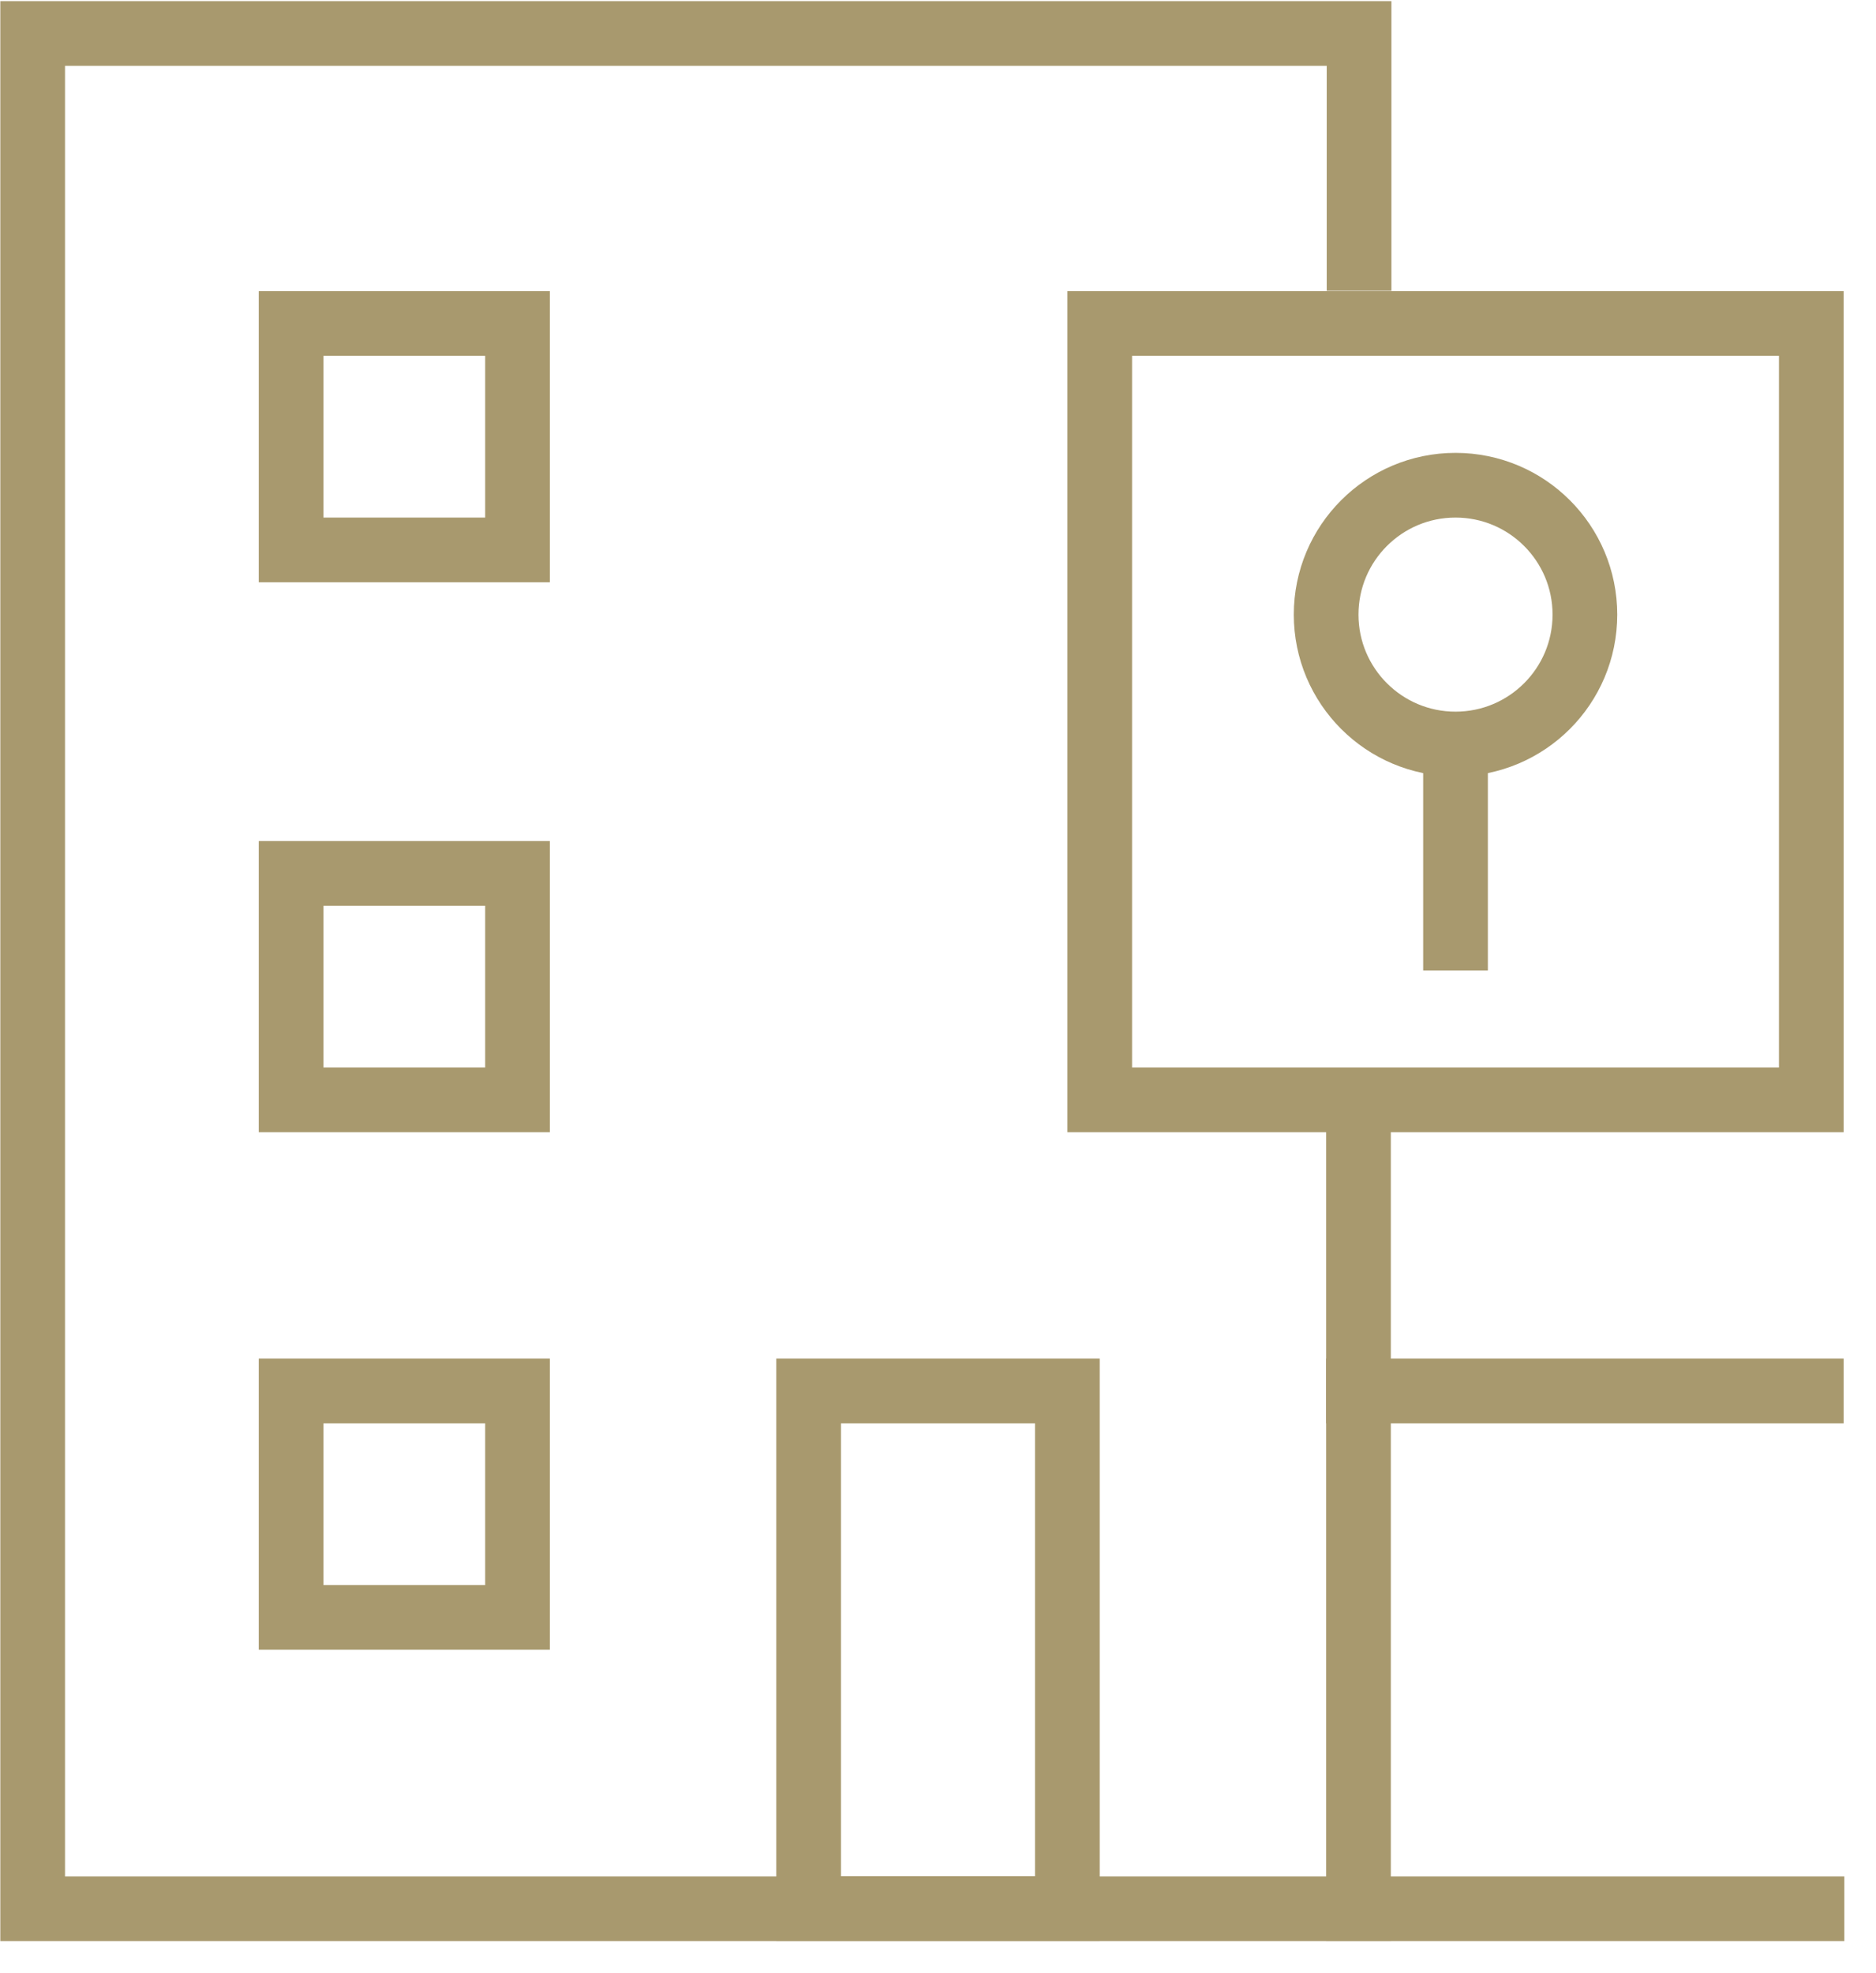 <?xml version="1.0" encoding="UTF-8"?>
<svg width="58px" height="61px" viewBox="0 0 58 61" version="1.1" xmlns="http://www.w3.org/2000/svg" xmlns:xlink="http://www.w3.org/1999/xlink">
    <!-- Generator: Sketch 52.6 (67491) - http://www.bohemiancoding.com/sketch -->
    <title>Group 16</title>
    <desc>Created with Sketch.</desc>
    <g id="Page-1" stroke="none" stroke-width="1" fill="none" fill-rule="evenodd">
        <g id="Desktop" transform="translate(-98, -322)" stroke="#A8996E" stroke-width="2">
            <g id="Group-16" transform="translate(99, 323)">
                <rect id="Rectangle" x="33" y="9" width="22" height="24"></rect>
                <polyline id="Path-24" points="41.018 7.989 41.018 0.035 0.01 0.035 0.01 58.007 56.021 58.007"></polyline>
                <path d="M41,42 L55,42" id="Line-27" stroke-linecap="square"></path>
                <path d="M41,34 L41,58" id="Line-28" stroke-linecap="square"></path>
                <rect id="Rectangle" x="8" y="9" width="7" height="7"></rect>
                <rect id="Rectangle-Copy-13" x="8" y="26" width="7" height="7"></rect>
                <rect id="Rectangle-Copy-14" x="8" y="42" width="7" height="7"></rect>
                <rect id="Rectangle" x="24" y="42" width="8" height="16"></rect>
                <circle id="Oval" cx="44" cy="18" r="4"></circle>
                <path d="M44,23 L44,28" id="Line-29" stroke-linecap="square"></path>
            </g>
        </g>
    </g>
</svg>